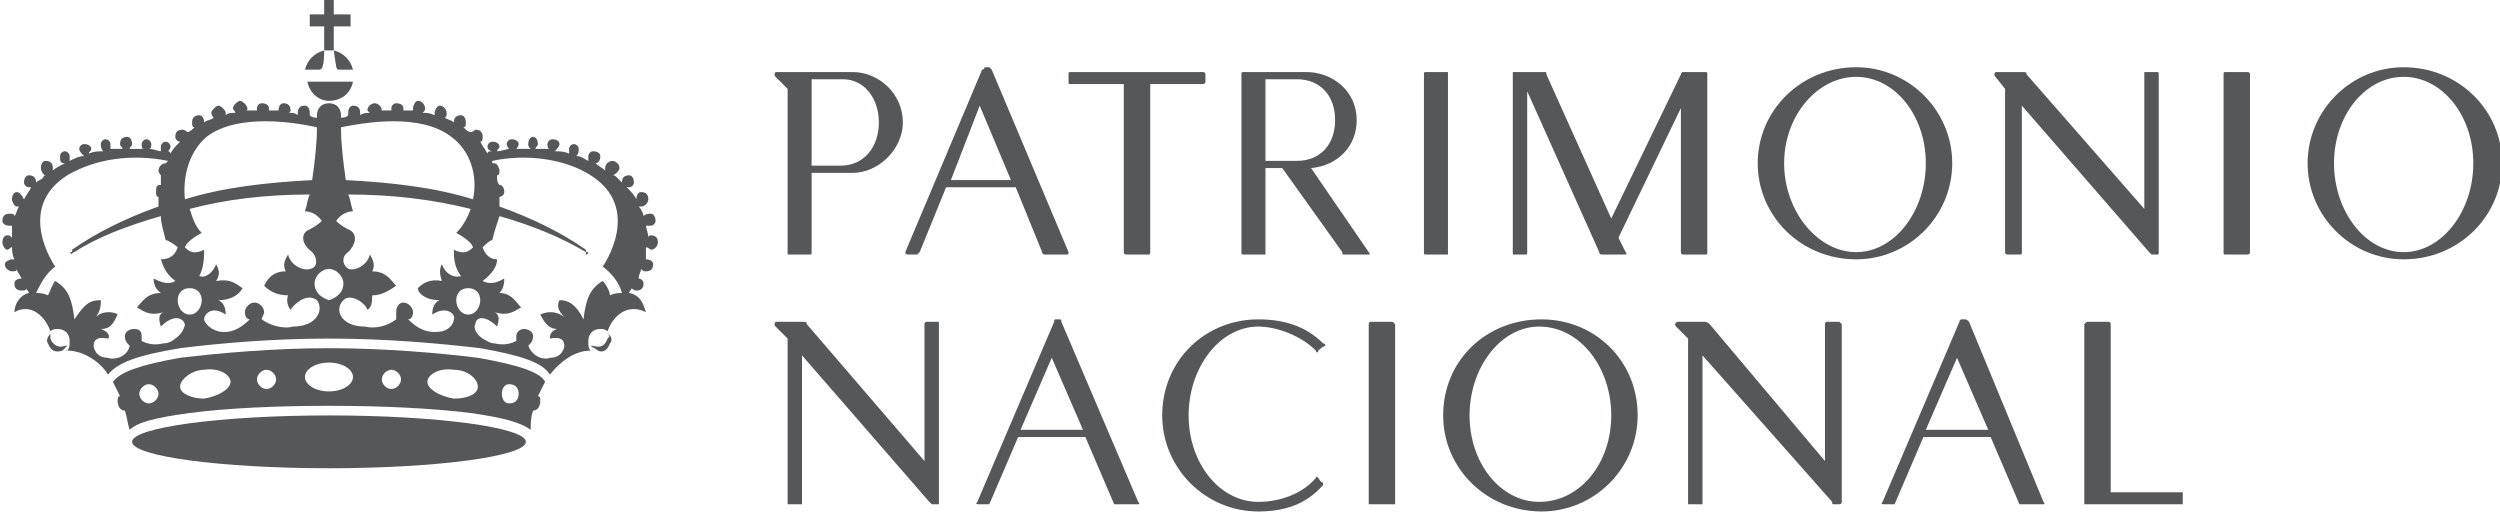 <?xml version="1.0" encoding="UTF-8" standalone="no"?>
<svg
   xmlns:dc="http://purl.org/dc/elements/1.1/"
   xmlns:cc="http://creativecommons.org/ns#"
   xmlns:rdf="http://www.w3.org/1999/02/22-rdf-syntax-ns#"
   xmlns:svg="http://www.w3.org/2000/svg"
   xmlns="http://www.w3.org/2000/svg"
   xmlns:sodipodi="http://sodipodi.sourceforge.net/DTD/sodipodi-0.dtd"
   xmlns:inkscape="http://www.inkscape.org/namespaces/inkscape"
   inkscape:version="1.0 (5b275a35d9, 2020-05-03)"
   sodipodi:docname="logo_PN_black.svg"
   id="svg59"
   height="18.796mm"
   width="91.821mm"
   version="1.0">
  <sodipodi:namedview
     inkscape:current-layer="svg59"
     inkscape:window-maximized="1"
     inkscape:window-y="27"
     inkscape:window-x="70"
     inkscape:cy="61.600301"
     inkscape:cx="184.54284"
     inkscape:zoom="2.4124436"
     showgrid="false"
     id="namedview61"
     inkscape:window-height="1016"
     inkscape:window-width="1850"
     inkscape:pageshadow="2"
     inkscape:pageopacity="0"
     guidetolerance="10"
     gridtolerance="10"
     objecttolerance="10"
     borderopacity="1"
     bordercolor="#666666"
     pagecolor="#ffffff" />
  <defs
     id="defs3">
    <pattern
       y="0"
       x="0"
       height="6"
       width="6"
       patternUnits="userSpaceOnUse"
       id="EMFhbasepattern" />
  </defs>
  <path
     id="path5"
     d="  M 148.333,35   C 137.667,9.667 137.667,9.667 137.667,9.667   C 137.333,9.333 137.333,9.333 137.333,9.333   C 137.333,9.333 137.333,9.333 137.333,9.333   C 137,9.333 137,9.333 137,9.333   C 136.667,9.333 136.667,9.333 136.667,9.333   C 136.667,9.333 136.667,9.667 136.333,9.667   C 125.667,35 125.667,35 125.667,35   C 125.667,35.333 126,35.333 126,35.333   C 127.333,35.333 127.333,35.333 127.333,35.333   C 127.333,35.333 127.333,35.333 127.667,35   C 131.333,26 131.333,26 131.333,26   C 141,26 141,26 141,26   C 144.667,35 144.667,35 144.667,35   C 144.667,35.333 145,35.333 145,35.333   C 148,35.333 148,35.333 148,35.333   C 148.333,35.333 148.333,35.333 148.333,35   M 132,25   C 136,14.667 136,14.667 136,14.667   C 140.333,25 140.333,25 140.333,25   z "
     style="fill:#555759;fill-rule:nonzero;fill-opacity:1;stroke:none;" />
  <path
     id="path7"
     d="  M 190,35   C 182,23.333 182,23.333 182,23.333   C 185.667,23 188.333,20.333 188.333,16.667   C 188.333,12.667 185,10 181.333,10   C 175.667,10 175.667,10 175.667,10   C 175.667,10 175.667,10 175.667,10   C 172.667,10 172.667,10 172.667,10   C 172.333,10 172.333,10 172.333,10.333   C 172.333,35 172.333,35 172.333,35   C 172.333,35.333 172.333,35.333 172.667,35.333   C 175.667,35.333 175.667,35.333 175.667,35.333   C 175.667,35.333 175.667,35.333 175.667,35   C 175.667,23.333 175.667,23.333 175.667,23.333   C 178,23.333 178,23.333 178,23.333   C 186.333,35 186.333,35 186.333,35   C 186.333,35.333 186.333,35.333 186.667,35.333   C 190,35.333 190,35.333 190,35.333   C 190,35.333 190.333,35.333 190,35   M 175.667,11   C 180,11 180,11 180,11   C 183.333,11 185.333,13.333 185.333,16.667   C 185.333,20 183.333,22.333 180,22.333   C 180,22.333 180,22.333 180,22.333   C 175.667,22.333 175.667,22.333 175.667,22.333   z "
     style="fill:#555759;fill-rule:nonzero;fill-opacity:1;stroke:none;" />
  <path
     id="path9"
     d="  M 167,10   C 158.667,10 158.667,10 158.667,10   C 157,10 157,10 157,10   C 148.667,10 148.667,10 148.667,10   C 148.333,10 148.333,10 148.333,10.333   C 148.333,11.333 148.333,11.333 148.333,11.333   C 148.333,11.667 148.333,11.667 148.667,11.667   C 156,11.667 156,11.667 156,11.667   C 156,35 156,35 156,35   C 156,35.333 156.333,35.333 156.333,35.333   C 159.333,35.333 159.333,35.333 159.333,35.333   C 159.667,35.333 159.667,35.333 159.667,35   C 159.667,11.667 159.667,11.667 159.667,11.667   C 167,11.667 167,11.667 167,11.667   C 167,11.667 167.333,11.667 167.333,11.333   C 167.333,10.333 167.333,10.333 167.333,10.333   C 167.333,10 167,10 167,10   z "
     style="fill:#555759;fill-rule:nonzero;fill-opacity:1;stroke:none;" />
  <path
     id="path11"
     d="  M 201,35   C 201,35.333 201,35.333 201,35.333   C 198,35.333 198,35.333 198,35.333   C 197.667,35.333 197.667,35.333 197.667,35   C 197.667,10.333 197.667,10.333 197.667,10.333   C 197.667,10 197.667,10 198,10   C 201,10 201,10 201,10   C 201,10 201,10 201,10.333   z "
     style="fill:#555759;fill-rule:nonzero;fill-opacity:1;stroke:none;" />
  <path
     id="path13"
     d="  M 312.333,35   C 312.333,35.333 312,35.333 312,35.333   C 309,35.333 309,35.333 309,35.333   C 308.667,35.333 308.667,35.333 308.667,35   C 308.667,10.333 308.667,10.333 308.667,10.333   C 308.667,10 308.667,10 309,10   C 312,10 312,10 312,10   C 312,10 312.333,10 312.333,10.333   z "
     style="fill:#555759;fill-rule:nonzero;fill-opacity:1;stroke:none;" />
  <path
     id="path15"
     d="  M 236.667,10   C 233.667,10 233.667,10 233.667,10   C 233.667,10 233.667,10 233.667,10   C 233.667,10 233.667,10 233.667,10   C 233.667,10 233.333,10 233.333,10.333   C 223.667,30.333 223.667,30.333 223.667,30.333   C 214.667,10.333 214.667,10.333 214.667,10.333   C 214.667,10 214.667,10 214.333,10   C 211,10 211,10 211,10   C 210,10 210,10 210,10   C 210,10 210,10 210,10.333   C 210,35 210,35 210,35   C 210,35.333 210,35.333 210,35.333   C 211.667,35.333 211.667,35.333 211.667,35.333   C 212,35.333 212,35.333 212,35   C 212,12.667 212,12.667 212,12.667   C 222,35 222,35 222,35   C 222,35.333 222.333,35.333 222.333,35.333   C 225.333,35.333 225.333,35.333 225.333,35.333   C 225.667,35.333 226,35.333 225.667,35   C 224.667,33 224.667,33 224.667,33   C 233.333,15 233.333,15 233.333,15   C 233.333,35 233.333,35 233.333,35   C 233.333,35.333 233.667,35.333 233.667,35.333   C 236.667,35.333 236.667,35.333 236.667,35.333   C 237,35.333 237,35.333 237,35   C 237,10.333 237,10.333 237,10.333   C 237,10 237,10 236.667,10   z "
     style="fill:#555759;fill-rule:nonzero;fill-opacity:1;stroke:none;" />
  <path
     id="path17"
     d="  M 271,22.667   C 271,30 265,36 257.667,36   C 250,36 244,30 244,22.667   C 244,15.333 250,9.333 257.667,9.333   C 265,9.333 271,15.333 271,22.667   M 257.667,10.667   C 252.333,10.667 247.667,16 247.667,22.667   C 247.667,29.333 252.333,35 257.667,35   C 263,35 267.333,29.333 267.333,22.667   C 267.333,16 263,10.667 257.667,10.667   z "
     style="fill:#555759;fill-rule:nonzero;fill-opacity:1;stroke:none;" />
  <path
     id="path19"
     d="  M 347.333,22.667   C 347.333,30 341.333,36 333.667,36   C 326.333,36 320.333,30 320.333,22.667   C 320.333,15.333 326.333,9.333 333.667,9.333   C 341.333,9.333 347.333,15.333 347.333,22.667   M 333.667,10.667   C 328.333,10.667 324,16 324,22.667   C 324,29.333 328.333,35 333.667,35   C 339,35 343.333,29.333 343.333,22.667   C 343.333,16 339,10.667 333.667,10.667   z "
     style="fill:#555759;fill-rule:nonzero;fill-opacity:1;stroke:none;" />
  <path
     id="path21"
     d="  M 118.333,10   C 112.333,10 112.333,10 112.333,10   C 109.333,10 109.333,10 109.333,10   C 109.333,10 109.333,10 109.333,10   C 109,10 109,10 109,10   C 107.667,10 107.667,10 107.667,10   C 107.667,10 107.333,10.333 107.667,10.667   C 109.333,12.333 109.333,12.333 109.333,12.333   C 109.333,35 109.333,35 109.333,35   C 109.333,35.333 109.333,35.333 109.333,35.333   C 112.333,35.333 112.333,35.333 112.333,35.333   C 112.667,35.333 112.667,35.333 112.667,35   C 112.667,24 112.667,24 112.667,24   C 118.333,24 118.333,24 118.333,24   C 118.333,24 118.333,24 118.333,24   C 118.333,24 118.333,24 118.333,24   C 118.333,24 118.333,24 118.333,24   C 122,24 125.333,20.667 125.333,17   C 125.333,13 122,10 118.333,10   M 116.667,23   C 116.667,23 116.667,23 116.667,23   C 112.667,23 112.667,23 112.667,23   C 112.667,11 112.667,11 112.667,11   C 117,11 117,11 117,11   C 120,11 122,13.667 122,17   C 122,20.333 120,23 116.667,23   z "
     style="fill:#555759;fill-rule:nonzero;fill-opacity:1;stroke:none;" />
  <path
     id="path23"
     d="  M 299.333,10   C 297.667,10 297.667,10 297.667,10   C 297.667,10 297.667,10 297.667,10.333   C 297.667,29 297.667,29 297.667,29   C 281.333,10.333 281.333,10.333 281.333,10.333   C 281.333,10.333 281.333,10 281,10   C 277,10 277,10 277,10   C 277,10 276.667,10.333 277,10.667   C 278.333,12.333 278.333,12.333 278.333,12.333   C 278.333,35 278.333,35 278.333,35   C 278.333,35.333 278.667,35.333 278.667,35.333   C 280.333,35.333 280.333,35.333 280.333,35.333   C 280.667,35.333 280.667,35.333 280.667,35   C 280.667,14.667 280.667,14.667 280.667,14.667   C 298.333,35 298.333,35 298.333,35   C 298.667,35.333 298.667,35.333 298.667,35.333   C 299,35.333 299,35.333 299,35.333   C 299,35.333 299,35.333 299,35.333   C 299.333,35.333 299.333,35.333 299.333,35.333   C 299.333,35.333 299.333,35.333 299.333,35.333   C 299.667,35.333 299.667,35.333 299.667,35   C 299.667,10.333 299.667,10.333 299.667,10.333   C 299.667,10 299.667,10 299.333,10   z "
     style="fill:#555759;fill-rule:nonzero;fill-opacity:1;stroke:none;" />
  <path
     id="path25"
     d="  M 147.333,44.667   C 147.333,44.333 147.333,44.333 147,44.333   C 147,44.333 147,44.333 147,44.333   C 146.667,44.333 146.667,44.333 146.667,44.333   C 146.667,44.333 146.667,44.333 146.667,44.333   C 146.333,44.333 146.333,44.333 146.333,44.667   C 135.667,69.667 135.667,69.667 135.667,69.667   C 135.333,70 135.667,70 136,70   C 137,70 137,70 137,70   C 137.333,70 137.333,70 137.333,70   C 141.333,60.667 141.333,60.667 141.333,60.667   C 150.667,60.667 150.667,60.667 150.667,60.667   C 154.667,70 154.667,70 154.667,70   C 154.667,70 154.667,70 155,70   C 158,70 158,70 158,70   C 158,70 158.333,70 158,69.667   z  M 141.667,59.667   C 146,49.667 146,49.667 146,49.667   C 150.333,59.667 150.333,59.667 150.333,59.667   z "
     style="fill:#555759;fill-rule:nonzero;fill-opacity:1;stroke:none;" />
  <path
     id="path27"
     d="  M 273.333,44.667   C 273,44.333 273,44.333 272.667,44.333   C 272.667,44.333 272.667,44.333 272.667,44.333   C 272.333,44.333 272.333,44.333 272.333,44.333   C 272.333,44.333 272.333,44.333 272.333,44.333   C 272.333,44.333 272,44.333 272,44.667   C 261.333,69.667 261.333,69.667 261.333,69.667   C 261,70 261.333,70 261.667,70   C 262.667,70 262.667,70 262.667,70   C 263,70 263,70 263,70   C 267,60.667 267,60.667 267,60.667   C 276.333,60.667 276.333,60.667 276.333,60.667   C 280.333,70 280.333,70 280.333,70   C 280.333,70 280.333,70 280.667,70   C 283.667,70 283.667,70 283.667,70   C 283.667,70 284,70 283.667,69.667   z  M 267.333,59.667   C 271.667,49.667 271.667,49.667 271.667,49.667   C 276,59.667 276,59.667 276,59.667   z "
     style="fill:#555759;fill-rule:nonzero;fill-opacity:1;stroke:none;" />
  <path
     id="path29"
     d="  M 193.333,44.667   C 190.333,44.667 190.333,44.667 190.333,44.667   C 190,44.667 190,45 190,45   C 190,70 190,70 190,70   C 190,70 190,70 190.333,70   C 193.333,70 193.333,70 193.333,70   C 193.667,70 193.667,70 193.667,70   C 193.667,45 193.667,45 193.667,45   C 193.333,44.667 193.333,44.667 193.333,44.667   z "
     style="fill:#555759;fill-rule:nonzero;fill-opacity:1;stroke:none;" />
  <path
     id="path31"
     d="  M 303,68.333   C 293,68.333 293,68.333 293,68.333   C 293,45 293,45 293,45   C 293,45 293,44.667 292.667,44.667   C 289.667,44.667 289.667,44.667 289.667,44.667   C 289.333,45 289.333,45 289.333,45   C 289.333,70 289.333,70 289.333,70   C 289.667,70 289.667,70 289.667,70   C 292.667,70 292.667,70 292.667,70   C 292.667,70 292.667,70 292.667,70   C 303,70 303,70 303,70   C 303,70 303,70 303,70   C 303,68.667 303,68.667 303,68.667   C 303,68.333 303,68.333 303,68.333   z "
     style="fill:#555759;fill-rule:nonzero;fill-opacity:1;stroke:none;" />
  <path
     id="path33"
     d="  M 214,44.333   C 206.333,44.333 200.333,50 200.333,57.667   C 200.333,65 206.333,71 214,71   C 221.333,71 227.333,65 227.333,57.667   C 227.333,50 221.333,44.333 214,44.333   M 213.667,69.667   C 208.333,69.667 204,64.333 204,57.667   C 204,51 208.333,45.333 213.667,45.333   C 219.333,45.333 223.667,51 223.667,57.667   C 223.667,64.333 219.333,69.667 213.667,69.667   z "
     style="fill:#555759;fill-rule:nonzero;fill-opacity:1;stroke:none;" />
  <path
     id="path35"
     d="  M 174.667,44.333   C 167.333,44.333 161.333,50 161.333,57.667   C 161.333,65 167.333,71 174.667,71   C 178.333,71 181.333,70 183.667,67.333   C 183.667,67.333 183.667,67.333 183.667,67   C 183.333,67 183,66.333 183,66.333   C 182.667,66 182.667,66.333 182.667,66.333   C 181,68.333 178,69.667 174.667,69.667   C 169.333,69.667 165,64.333 165,57.667   C 165,51 169.333,45.333 174.667,45.333   C 177.333,45.333 180.667,46.667 182.667,48.667   C 182.667,49 183,49 183,48.667   C 183,48.667 183.667,48 184,48   C 184,48 184,47.667 183.667,47.667   C 181.333,45.333 178.333,44.333 174.667,44.333   z "
     style="fill:#555759;fill-rule:nonzero;fill-opacity:1;stroke:none;" />
  <path
     id="path37"
     d="  M 130.333,44.667   C 128.667,44.667 128.667,44.667 128.667,44.667   C 128.333,44.667 128.333,45 128.333,45   C 128.333,64 128.333,64 128.333,64   C 112,45 112,45 112,45   C 112,45 112,44.667 111.667,44.667   C 107.667,44.667 107.667,44.667 107.667,44.667   C 107.667,44.667 107.333,45 107.667,45.333   C 109.333,47 109.333,47 109.333,47   C 109.333,70 109.333,70 109.333,70   C 109.333,70 109.333,70 109.333,70   C 111,70 111,70 111,70   C 111.333,70 111.333,70 111.333,70   C 111.333,49.333 111.333,49.333 111.333,49.333   C 129,69.667 129,69.667 129,69.667   C 129.333,70 129.333,70 129.333,70   C 129.667,70 129.667,70 129.667,70   C 129.667,70 129.667,70 129.667,70   C 130.333,70 130.333,70 130.333,70   C 130.333,70 130.333,70 130.333,69.667   C 130.333,45 130.333,45 130.333,45   C 130.333,44.667 130.333,44.667 130.333,44.667   z "
     style="fill:#555759;fill-rule:nonzero;fill-opacity:1;stroke:none;" />
  <path
     id="path39"
     d="  M 255.333,44.667   C 253.667,44.667 253.667,44.667 253.667,44.667   C 253.333,44.667 253.333,45 253.333,45   C 253.333,64 253.333,64 253.333,64   C 237.333,45 237.333,45 237.333,45   C 237.333,45 237,44.667 236.667,44.667   C 233,44.667 233,44.667 233,44.667   C 232.667,44.667 232.333,45 232.667,45.333   C 234.333,47 234.333,47 234.333,47   C 234.333,70 234.333,70 234.333,70   C 234.333,70 234.333,70 234.667,70   C 236.333,70 236.333,70 236.333,70   C 236.333,70 236.333,70 236.333,70   C 236.333,49.333 236.333,49.333 236.333,49.333   C 254.333,69.667 254.333,69.667 254.333,69.667   C 254.333,70 254.333,70 254.667,70   C 254.667,70 254.667,70 254.667,70   C 254.667,70 254.667,70 254.667,70   C 255.333,70 255.333,70 255.333,70   C 255.333,70 255.667,70 255.667,69.667   C 255.667,45 255.667,45 255.667,45   C 255.333,44.667 255.333,44.667 255.333,44.667   z "
     style="fill:#555759;fill-rule:nonzero;fill-opacity:1;stroke:none;" />
  <path
     id="path41"
     d="  M 42.333,9.667   C 44.333,9.667 44.333,9.667 44.333,9.667   C 44.667,9.667 45,9.333 45,7   C 43.667,7.333 42.667,8.333 42.333,9.667   z "
     style="fill:#555759;fill-rule:nonzero;fill-opacity:1;stroke:none;" />
  <path
     id="path43"
     d="  M 45.667,7   C 46,7 46.333,7 46.333,7   C 46.333,6 46.333,4.667 46.333,3.667   C 48.667,3.667 48.667,3.667 48.667,3.667   C 48.667,2 48.667,2 48.667,2   C 46.333,2 46.333,2 46.333,2   C 46.333,-0.333 46.333,-0.333 46.333,-0.333   C 45.667,-0.333 45.667,-0.333 45.667,-0.333   C 45.667,-0.333 45.667,-0.333 45.667,-0.333   C 45,-0.333 45,-0.333 45,-0.333   C 45,2 45,2 45,2   C 43,2 43,2 43,2   C 43,3.667 43,3.667 43,3.667   C 45,3.667 45,3.667 45,3.667   C 45,4.667 45,6 45,7   C 45.333,7 45.333,7 45.667,7   z "
     style="fill:#555759;fill-rule:nonzero;fill-opacity:1;stroke:none;" />
  <path
     id="path45"
     d="  M 7,47   C 7,46.667 7,46.667 7,46.333   C 6.667,46.667 6.333,47.333 6.667,47.667   C 7,48.667 7.667,49 8.667,48.667   C 9,48.333 9,48.333 9.333,48   C 9,48 9,48 9,48   C 8.333,48.333 7.333,48 7,47   z "
     style="fill:#555759;fill-rule:nonzero;fill-opacity:1;stroke:none;" />
  <path
     id="path47"
     d="  M 47,9.667   C 49,9.667 49,9.667 49,9.667   C 48.667,8.333 47.667,7.333 46.333,7   C 46.667,9.333 46.667,9.667 47,9.667   z "
     style="fill:#555759;fill-rule:nonzero;fill-opacity:1;stroke:none;" />
  <path
     id="path49"
     d="  M 45.667,11.333   C 42.667,11.333 42.667,11.333 42.667,11.333   C 43,13 44.333,14 45.667,14   C 45.667,14 45.667,14 45.667,14   C 45.667,14 45.667,14 45.667,14   C 47.333,14 48.667,13 49,11.333   C 45.667,11.333 45.667,11.333 45.667,11.333   z "
     style="fill:#555759;fill-rule:nonzero;fill-opacity:1;stroke:none;" />
  <path
     id="path51"
     d="  M 45.667,57.667   C 45.667,57.667 45.667,57.667 45.667,57.667   C 30.667,57.667 18.333,59.333 18.333,61.333   C 18.333,63.333 30.667,65 45.667,65   C 45.667,65 45.667,65 45.667,65   C 60.667,65 73,63.333 73,61.333   C 73,59.333 60.667,57.667 45.667,57.667   z "
     style="fill:#555759;fill-rule:nonzero;fill-opacity:1;stroke:none;" />
  <path
     id="path53"
     d="  M 84.333,47   C 84,48 83.333,48.333 82.333,48   C 82.333,48 82.333,48 82,48   C 82.333,48.333 82.667,48.333 83,48.667   C 83.667,49 84.333,48.667 84.667,47.667   C 85,47.333 85,46.667 84.333,46.333   C 84.667,46.667 84.667,46.667 84.333,47   z "
     style="fill:#555759;fill-rule:nonzero;fill-opacity:1;stroke:none;" />
  <path
     id="path55"
     d="  M 66.333,49.667   C 61,49 53.333,48.333 45.667,48.333   C 45.667,48.333 45.667,48.333 45.667,48.333   C 45.667,48.333 45.667,48.333 45.667,48.333   C 38,48.333 30.667,49 25,49.667   C 19.333,50.667 16.667,51.667 15.667,53   C 16,53.667 16.333,54.333 16.667,55   C 16.333,55 16.333,55.333 16.333,55.667   C 16.333,56.333 16.667,57 17.333,57   C 17.667,58 17.667,58.667 18,59.667   C 19,58.667 21.333,58 26.333,57.333   C 31.333,56.667 38.333,56.333 45.667,56.333   C 45.667,56.333 45.667,56.333 45.667,56.333   C 53,56.333 60,56.667 65.333,57.333   C 70,58 72.333,58.667 73.667,59.667   C 73.667,58.667 73.667,58 74,57   C 74.667,57 75,56.333 75,55.667   C 75,55.333 75,55 74.667,55   C 75,54.333 75.333,53.667 75.667,53   C 75,51.667 72,50.667 66.333,49.667   M 20.667,56   C 20,56 19.333,55.333 19.333,54.667   C 19.333,54 20,53.333 20.667,53.333   C 21.333,53.333 22,54 22,54.667   C 22,55.333 21.333,56 20.667,56   M 28.333,55.333   C 26.667,55.333 25,54.667 25,53.667   C 25,52.667 26.667,51.333 28.333,51.333   C 30.333,51 32,52 32,53   C 32,54 30.333,55 28.333,55.333   M 37,54   C 36.333,54 35.667,53.333 35.667,52.667   C 35.667,52 36.333,51.333 37,51.333   C 37.667,51.333 38.333,52 38.333,52.667   C 38.333,53.333 37.667,54 37,54   M 45.667,54.333   C 43.667,54.333 42.333,53.333 42.333,52.333   C 42.333,51.333 43.667,50.333 45.667,50.333   C 47.667,50.333 49,51.333 49,52.333   C 49,53.333 47.667,54.333 45.667,54.333   M 54.333,54   C 53.667,54 53,53.333 53,52.667   C 53,52 53.667,51.333 54.333,51.333   C 55,51.333 55.667,52 55.667,52.667   C 55.667,53.333 55,54 54.333,54   M 63,55.333   C 61,55 59.333,54 59.333,53   C 59.333,52 61,51 63,51.333   C 65,51.333 66.333,52.667 66.333,53.667   C 66.333,54.667 65,55.333 63,55.333   M 70.667,56   C 70,56 69.667,55.333 69.667,54.667   C 69.667,54 70,53.333 70.667,53.333   C 71.667,53.333 72,54 72,54.667   C 72,55.333 71.667,56 70.667,56   z "
     style="fill:#555759;fill-rule:nonzero;fill-opacity:1;stroke:none;" />
  <path
     id="path57"
     d="  M 90.333,34.667   C 91,34.667 91.333,34 91.333,33.667   C 91.333,33 91,32.667 90.333,32.667   C 90.333,32.667 90,32.667 90,33   C 90,32.333 89.667,31.667 89.667,31.333   C 90,31.333 90,31.333 90.333,31.333   C 90.667,31.333 91,31 91,30.667   C 91,30 90.667,29.667 90.333,29.667   C 90,29.667 89.667,29.667 89.333,30   C 89.333,29.667 89,29 88.667,28.667   C 89,28.667 89,28.667 89,28.667   C 89.667,28.667 90,28 90,27.667   C 90,27 89.667,26.667 89,26.667   C 88.667,26.667 88.333,27 88.333,27.667   C 88,27 87.667,26.667 87,26   C 87.333,26 87.333,26 87.333,26   C 87.667,26 88,25.667 88,25.333   C 88,24.667 87.667,24.333 87.333,24.333   C 86.667,24.333 86.333,24.667 86.333,25.333   C 86.333,25.333 86.333,25.333 86.333,25.333   C 86,25 86,25 85.667,24.667   C 85.333,24.333 85.333,24.333 85,24.333   C 85.333,24.333 86,23.667 86,23.333   C 86,22.667 85.333,22.333 85,22.333   C 84.667,22.333 84,22.667 84,23.333   C 84,23.667 84,23.667 84,23.667   C 83.667,23.333 83,23 82.667,22.667   C 83,22.667 83.333,22.333 83.333,21.667   C 83.333,21.333 83,21 82.333,21   C 82,21 81.667,21.333 81.667,21.667   C 81.667,22 81.667,22 81.667,22.333   C 81,22 80.667,21.667 80,21.667   C 80.333,21.333 80.333,21 80.333,20.667   C 80.333,20.333 80,20 79.667,20   C 79.333,20 79,20.333 79,20.667   C 79,21 79,21 79,21.333   C 78.333,21 77.667,21 77,21   C 77.333,20.667 77.667,20.333 77.667,20   C 77.667,19.667 77.333,19.333 76.667,19.333   C 76.333,19.333 76,19.667 76,20   C 76,20.333 76,20.667 76.333,20.667   C 75.667,20.667 75,20.667 74.333,20.667   C 74.333,20.333 74.667,20.333 74.667,20   C 74.667,19.333 74.333,19 74,19   C 73.667,19 73.333,19.333 73.333,20   C 73.333,20.333 73.333,20.333 73.667,20.667   C 73,20.667 72.333,20.667 71.667,20.667   C 71.667,20.667 72,20.333 72,20   C 72,19.667 71.667,19.333 71,19.333   C 70.667,19.333 70.333,19.667 70.333,20   C 70.333,20.333 70.667,20.667 70.667,20.667   C 70.333,20.667 69.667,21 69,21   C 69,20.667 69.333,20.667 69.333,20.333   C 69.333,20 69,19.667 68.333,19.667   C 68,19.667 67.667,20 67.667,20.333   C 67.667,20.667 68,21 68.333,21   C 68,21 67.667,21 67.667,21.333   C 67.333,20.667 67,20.333 66.667,19.667   C 67,19.667 67,19.333 67,19   C 67,18.333 66.667,18 66,18   C 66,18 65.667,18.333 65.333,18.333   C 65,18.333 64.667,18 64.333,17.667   C 64.667,17.667 64.667,17.333 64.667,17   C 64.667,16.333 64.333,16 64,16   C 63.333,16 63,16.333 63,17   C 62.667,16.667 62.333,16.667 61.667,16.333   C 62,16.333 62,16 62,15.667   C 62,15.333 61.667,14.667 61,14.667   C 60.667,14.667 60.333,15.333 60.333,15.667   C 60.333,15.667 60.333,15.667 60.333,16   C 59.667,15.667 59.333,15.667 58.667,15.667   C 59,15.333 59,15.333 59,15   C 59,14.667 58.667,14 58,14   C 57.667,14 57.333,14.667 57.333,15   C 57.333,15.333 57.333,15.333 57.333,15.333   C 57,15.333 56.333,15.333 56,15.333   C 56,15.333 56,15.333 56,15   C 56,14.667 55.667,14.333 55,14.333   C 54.667,14.333 54.333,14.667 54.333,15   C 54.333,15.333 54.333,15.333 54.333,15.333   C 53.667,15.333 53.333,15.333 52.667,15.333   C 53,15.333 53,15.333 53,15.333   C 53,14.667 52.333,14.333 52,14.333   C 51.667,14.333 51,14.667 51,15.333   C 51.333,15.667 51.333,15.667 51.333,15.667   C 51,15.667 50.333,15.667 50,16   C 50,15.667 50,15.667 50,15.667   C 50,15 49.667,14.667 49,14.667   C 48.667,14.667 48.333,15 48.333,15.667   C 48.333,16 48.333,16 48.333,16   C 48,16.333 47.667,16.333 47.333,16.333   C 47.333,16.333 47.333,16.333 47.333,16   C 47.333,15 46.667,14.333 45.667,14.333   C 45.667,14.333 45.667,14.333 45.667,14.333   C 45.667,14.333 45.667,14.333 45.667,14.333   C 44.667,14.333 44,15 44,16   C 44,16.333 44,16.333 44,16.333   C 43.667,16.333 43.333,16.333 43,16   C 43,15.667 43,15.667 43,15.667   C 43,15 42.667,14.667 42.333,14.667   C 41.667,14.667 41.333,15 41.333,15.667   C 41.333,15.667 41.333,15.667 41.333,16   C 41,15.667 40.667,15.667 40,15.667   C 40.333,15.667 40.333,15.333 40.333,15.333   C 40.333,14.667 40,14.333 39.333,14.333   C 39,14.333 38.667,14.667 38.667,15.333   C 38.667,15.333 38.667,15.333 38.667,15.333   C 38,15.333 37.667,15.333 37.333,15.333   C 37.333,15.333 37.333,15.333 37.333,15   C 37.333,14.667 37,14.333 36.333,14.333   C 36,14.333 35.667,14.667 35.667,15   C 35.667,15.333 35.667,15.333 35.667,15.333   C 35,15.333 34.667,15.333 34,15.333   C 34.333,15.333 34.333,15.333 34.333,15   C 34.333,14.667 33.667,14 33.333,14   C 33,14 32.333,14.667 32.333,15   C 32.333,15.333 32.667,15.333 32.667,15.667   C 32,15.667 31.667,15.667 31.333,16   C 31.333,15.667 31.333,15.667 31.333,15.667   C 31.333,15.333 30.667,14.667 30.333,14.667   C 30,14.667 29.333,15.333 29.333,15.667   C 29.333,16 29.667,16.333 29.667,16.333   C 29.333,16.667 28.667,16.667 28.333,17   C 28.333,16.333 28,16 27.667,16   C 27,16 26.667,16.333 26.667,17   C 26.667,17.333 26.667,17.667 27,17.667   C 26.667,18 26.333,18.333 26,18.333   C 26,18.333 25.667,18 25.333,18   C 24.667,18 24.333,18.333 24.333,19   C 24.333,19.333 24.667,19.667 25,19.667   C 24.333,20.333 24,20.667 23.667,21.333   C 23.667,21 23.333,21 23.333,21   C 23.333,21 23.667,20.667 23.667,20.333   C 23.667,20 23.333,19.667 23,19.667   C 22.667,19.667 22.333,20 22.333,20.333   C 22.333,20.667 22.333,20.667 22.333,21   C 22,21 21.333,20.667 20.667,20.667   C 21,20.667 21,20.333 21,20   C 21,19.667 20.667,19.333 20.333,19.333   C 20,19.333 19.667,19.667 19.667,20   C 19.667,20.333 19.667,20.667 20,20.667   C 19.333,20.667 18.667,20.667 18,20.667   C 18,20.333 18.333,20.333 18.333,20   C 18.333,19.333 18,19 17.667,19   C 17,19 16.667,19.333 16.667,20   C 16.667,20.333 17,20.333 17,20.667   C 16.333,20.667 15.667,20.667 15.333,20.667   C 15.333,20.667 15.333,20.333 15.333,20   C 15.333,19.667 15,19.333 14.667,19.333   C 14.333,19.333 14,19.667 14,20   C 14,20.333 14,20.667 14.333,21   C 13.667,21 13,21 12.333,21.333   C 12.333,21 12.667,21 12.667,20.667   C 12.667,20.333 12.333,20 11.667,20   C 11.333,20 11,20.333 11,20.667   C 11,21 11.333,21.333 11.667,21.667   C 11,21.667 10.333,22 9.667,22.333   C 9.667,22 9.667,22 9.667,21.667   C 9.667,21.333 9.333,21 9,21   C 8.667,21 8.333,21.333 8.333,21.667   C 8.333,22.333 8.333,22.667 9,22.667   C 8.333,23 7.667,23.333 7.333,23.667   C 7.333,23.333 7.333,23.333 7.333,23.333   C 7.333,22.667 7,22.333 6.333,22.333   C 6,22.333 5.667,22.667 5.667,23.333   C 5.667,23.667 6,24.333 6.333,24.333   C 6.333,24.333 6,24.333 6,24.667   C 5.667,25 5.333,25 5,25.333   C 5,25.333 5,25.333 5,25.333   C 5,24.667 4.667,24.333 4,24.333   C 3.667,24.333 3.333,24.667 3.333,25.333   C 3.333,25.667 3.667,26 4,26   C 4.333,26 4.333,26 4.333,26   C 4,26.667 3.667,27 3.333,27.667   C 3,27 2.667,26.667 2.333,26.667   C 2,26.667 1.667,27 1.667,27.667   C 1.667,28 2,28.667 2.333,28.667   C 2.667,28.667 2.667,28.667 2.667,28.667   C 2.333,29 2.333,29.667 2,30   C 2,29.667 1.667,29.667 1.333,29.667   C 0.667,29.667 0.333,30 0.333,30.667   C 0.333,31 0.667,31.333 1.333,31.333   C 1.667,31.333 1.667,31.333 1.667,31.333   C 1.667,31.667 1.667,32.333 1.667,33   C 1.333,32.667 1.333,32.667 1,32.667   C 0.667,32.667 0.333,33 0.333,33.667   C 0.333,34 0.667,34.667 1,34.667   C 1.333,34.667 1.333,34.333 1.667,34.333   C 1.667,34.667 1.667,35.333 2,36   C 1.667,36 1.667,36 1.667,36   C 1.333,36 0.667,36.333 0.667,36.667   C 0.667,37.333 1.333,37.667 1.667,37.667   C 2,37.667 2.333,37.667 2.333,37.333   C 2.333,37.667 2.667,38 3,38.667   C 2.333,38.667 2,39 2,39.333   C 2,40 2.333,40.333 3,40.333   C 3.333,40.333 3.667,40.333 3.667,40   C 3.667,40.333 4,40.333 4,40.667   C 2.667,41 2,42.333 2,43.333   C 4.333,42 6.333,44 7,46   C 7.333,45.667 7.667,45.667 8,45.667   C 9,45.667 9.667,46.333 9.667,47.333   C 9.667,48 9.667,48.333 9.333,48.667   C 11.667,48.667 14,50.333 15,52   C 16.333,50.333 19,49.333 25,48.333   C 30.333,47.667 37.667,47 45.667,47   C 53.667,47 61,47.667 66.667,48.333   C 72.333,49.333 75.333,50.333 76.333,52   C 77.667,50.333 79.667,48.667 82,48.667   C 81.667,48.333 81.667,48 81.667,47.333   C 81.667,46.333 82.333,45.667 83.333,45.667   C 83.667,45.667 84,45.667 84.333,46   C 85,44 87,42 89.667,43.333   C 89.333,42.333 89,41 87.333,40.667   C 87.333,40.333 87.667,40.333 87.667,40   C 88,40.333 88.333,40.333 88.333,40.333   C 89,40.333 89.333,40 89.333,39.333   C 89.333,39 89,38.667 88.667,38.667   C 88.667,38 89,37.667 89,37.333   C 89.333,37.667 89.333,37.667 89.667,37.667   C 90.333,37.667 90.667,37.333 90.667,36.667   C 90.667,36.333 90.333,36 89.667,36   C 89.667,36 89.667,36 89.667,36   C 89.667,35.333 89.667,34.667 89.667,34.333   C 90,34.333 90.333,34.667 90.333,34.667   M 62.667,19   C 65.333,21 66.333,24.333 65.667,27.667   C 60.333,26 54.333,25.333 48,25   C 47.667,22.667 47.333,20 47.333,17.667   C 50.667,17 58.333,15.667 62.667,19   M 45.667,41.667   C 44.667,41.333 43.667,40.667 43.667,39.333   C 43.667,38.333 44.667,37.333 45.667,37.333   C 46.667,37.333 47.667,38.333 47.667,39.333   C 47.667,40.667 46.667,41.333 45.667,41.667   M 28.667,19   C 33,15.667 41,17 44,17.667   C 44,20 43.667,22.667 43.333,25   C 37,25.333 31,26 25.667,27.667   C 25.333,24.333 26.333,21 28.667,19   M 24.333,47   C 24,47.333 23.333,47.667 22.667,47.667   C 21.333,48 20.333,47.667 19.667,47.333   C 19.667,47 19.667,47 19.667,46.667   C 19.667,46 19.333,45.667 18.667,45.667   C 18,45.667 17.333,46 17.333,46.667   C 17.333,47.333 17.667,47.667 18,48   C 17.667,49.667 15.667,50 15,49.667   C 13.333,49.667 13,48.333 13,48   C 13,47.333 13.333,46.667 15,47   C 15.333,46.667 15,46 14,45.667   C 15.333,45.667 15.667,45 16.333,43.667   C 16,43.333 14.333,43 13.333,44   C 14,43 14,42.333 14,41.667   C 12.333,41.667 11.667,42.333 10.333,44.333   C 10,41.333 9.333,40 7.667,39   C 7.333,39.333 7,40.333 6.667,41   C 6,40.667 5.333,40.667 5,40.667   C 5.667,39.333 6.333,38 7.667,37   C 7.667,37 2,29 9.333,24.333   C 13.333,22 18.333,21.333 23.333,22.333   C 23,22.667 23,22.667 23,22.667   C 23,22.667 23,22.667 23,22.667   C 22.333,22.667 22,23.333 22,23.667   C 22,24 22.333,24.333 22.333,24.333   C 22.333,25 22.333,25.333 22.333,25.667   C 21.667,25.667 21.667,26 21.667,26.667   C 21.667,27 21.667,27.333 22,27.333   C 22,27.667 22,28.333 22,28.667   C 17.333,30.333 13.333,32.333 10,34.667   C 10,35 10,35 10,35   C 9.667,35 9.667,35 9.667,35   C 10,35.333 10,35.333 10,35.333   C 10,35.333 10,35.333 10,35.333   C 10,35.333 10,35 10.333,35   C 13.333,33 17.667,31.333 22.333,30   C 22.333,31 22.667,32 23,33.333   C 23.333,33.333 24.333,34 24.667,34.333   C 24.333,35.333 23.667,36 22.333,36   C 22.667,37 23,38 24.333,39   C 23.333,39.667 22,39 21.333,38.667   C 21.333,39 21.333,40 22.333,40.667   C 20.333,40.667 19.667,42 19,42.667   C 19.667,43 20.667,44 22.667,43.333   C 22,43.667 22,44.333 22.333,45.333   C 24,43.667 25.333,44 25.667,45   C 25.667,45.333 25.333,46.333 24.333,47   M 26.333,43.667   C 25.333,43.667 24.667,42.667 24.667,41.667   C 24.667,40.667 25.333,40 26.333,40   C 27.333,40 28,40.667 28,41.667   C 28,42.667 27.333,43.667 26.333,43.667   M 40.667,45.333   C 39.667,45.667 37.667,45.333 36.333,44.333   C 36.333,44 36.667,43.667 36.667,43.333   C 36.667,42.667 36,42 35.333,42   C 34.667,42 34,42.667 34,43.333   C 34,44 34.333,44.333 34.667,44.333   C 33.333,45.667 32,46.333 30.333,46   C 29,45.667 28.333,44.667 28.333,44.333   C 28.333,43.667 29.333,42.333 31.333,43.667   C 31.333,42.667 31,42 30.333,41.667   C 32.333,41.667 33.333,40.667 33.667,40   C 32.667,39.333 32,38.667 30,39   C 30.667,38 30.333,37.333 30,36.667   C 29.667,37.667 28.667,38.667 27.667,38.333   C 28.333,37 28.333,35.667 28.333,34.667   C 27,35.333 26.333,35 25.667,34.333   C 26,33.333 28,32.333 28,32.333   C 27,31.333 26.667,30 26.333,29   C 31.333,27.667 37,27 43,27   C 42.667,27.667 42.667,28.333 42.333,29.333   C 43,29.333 44,29.667 44.667,30.667   C 44,31.333 43.333,31.667 42.667,32   C 41.667,32.667 42,34 43.333,35   C 44,35.667 44,36.667 43.667,37   C 42.667,38 40.333,37 40,35.333   C 39.333,36.333 39.333,37 39.667,37.667   C 37.667,37.667 37,39 36.667,39.667   C 37.333,40.333 38.333,41 40,41   C 39.667,41.667 40,42.667 40.333,43   C 41,42 42.667,40.667 44,41.667   C 45,43 44,45.333 40.667,45.333   M 61.333,46   C 59.333,46.333 58,45.667 56.667,44.333   C 57,44.333 57.333,44 57.333,43.333   C 57.333,42.667 56.667,42 56,42   C 55.333,42 55,42.667 55,43.333   C 55,43.667 55,44 55,44.333   C 53.667,45.333 52,45.667 50.667,45.333   C 47.333,45.333 46.333,43 47.667,41.667   C 48.667,40.667 50.667,42 51,43   C 51.667,42.667 51.667,41.667 51.667,41   C 53,41 54,40.333 55,39.667   C 54.333,39 53.667,37.667 51.667,37.667   C 52,37 52,36.333 51.333,35.333   C 51,37 48.667,38 48,37   C 47.667,36.667 47.333,35.667 48.333,35   C 49.333,34 49.667,32.667 48.667,32   C 48,31.667 47.333,31.333 46.667,30.667   C 46.667,30.667 46.667,30.667 46.667,30.667   C 47.333,29.667 48.333,29.333 49,29.333   C 48.667,28.333 48.667,27.667 48.333,27   C 54.333,27 60,27.667 65.333,29   C 65,30 64.333,31.333 63.333,32.333   C 63.333,32.333 65.333,33.333 65.667,34.333   C 65,35 64.333,35.333 63,34.667   C 63,35.667 63,37 64,38.333   C 62.667,38.667 61.667,37.667 61.333,36.667   C 61,37.333 61,38 61.333,39   C 59.667,38.667 58.667,39.333 58,40   C 58,40.667 59,41.667 61,41.667   C 60.333,42 60,42.667 60,43.667   C 62,42.333 63.333,43.667 63,44.333   C 63,44.667 62.667,45.667 61.333,46   M 63.333,41.667   C 63.333,40.667 64,40 65,40   C 66,40 66.667,40.667 66.667,41.667   C 66.667,42.667 66,43.667 65,43.667   C 64,43.667 63.333,42.667 63.333,41.667   M 84.667,41   C 84.667,40.333 84,39.333 83.667,39   C 82,40 81.333,41.333 81,44.333   C 80,42.333 79,41.667 77.667,41.667   C 77.333,42.333 77.333,43 78.333,44   C 77,43 75.667,43.333 75,43.667   C 75.667,45 76.333,45.667 77.333,45.667   C 76.333,46 76.333,46.667 76.333,47   C 78,46.667 78.333,47.333 78.333,48   C 78.333,48.333 78,49.667 76.333,49.667   C 75.667,50 74,49.667 73.333,48   C 73.667,47.667 74,47.333 74,46.667   C 74,46 73.333,45.667 72.667,45.667   C 72.333,45.667 71.667,46 71.667,46.667   C 71.667,47 71.667,47 71.667,47.333   C 71,47.667 70,48 68.667,47.667   C 68,47.667 67.667,47.333 67,47   C 66,46.333 65.667,45.333 66,45   C 66,44 67.333,43.667 69,45.333   C 69.333,44.333 69.333,43.667 68.667,43.333   C 70.667,44 71.667,43 72.333,42.667   C 71.667,42 71,40.667 69.333,40.667   C 70,40 70,39 70,38.667   C 69.333,39 68.333,39.667 67,39   C 68.333,38 69,37 69,36   C 68,36 67.333,35.333 67,34.333   C 67.333,34 68,33.333 68.333,33.333   C 68.667,32 69,31 69.333,30   C 74,31.333 78,33 81.333,35   C 81.333,35.333 81.333,35.333 81.333,35.333   C 81.333,35.333 81.333,35.333 81.333,35.333   C 81.667,35.333 81.667,35 81.667,35   C 81.667,35 81.667,35 81.667,35   C 81.333,35 81.333,35 81.333,34.667   C 78,32.333 74,30.333 69.333,28.667   C 69.333,28.333 69.333,27.667 69.333,27.333   C 69.667,27.333 70,27 70,26.667   C 70,26 69.667,25.667 69.333,25.667   C 69,25.333 69,25 69,24.333   C 69.333,24.333 69.333,24 69.333,23.667   C 69.333,23.333 69,22.667 68.667,22.667   C 68.333,22.667 68.333,22.667 68.333,22.667   C 68.333,22.667 68.333,22.667 68.333,22.333   C 73,21.333 78.333,22 82,24.333   C 89.333,29 83.667,37 83.667,37   C 85,38 86,39.333 86.333,40.667   C 86,40.667 85.333,40.667 84.667,41   z "
     style="fill:#555759;fill-rule:nonzero;fill-opacity:1;stroke:none;" />
</svg>
